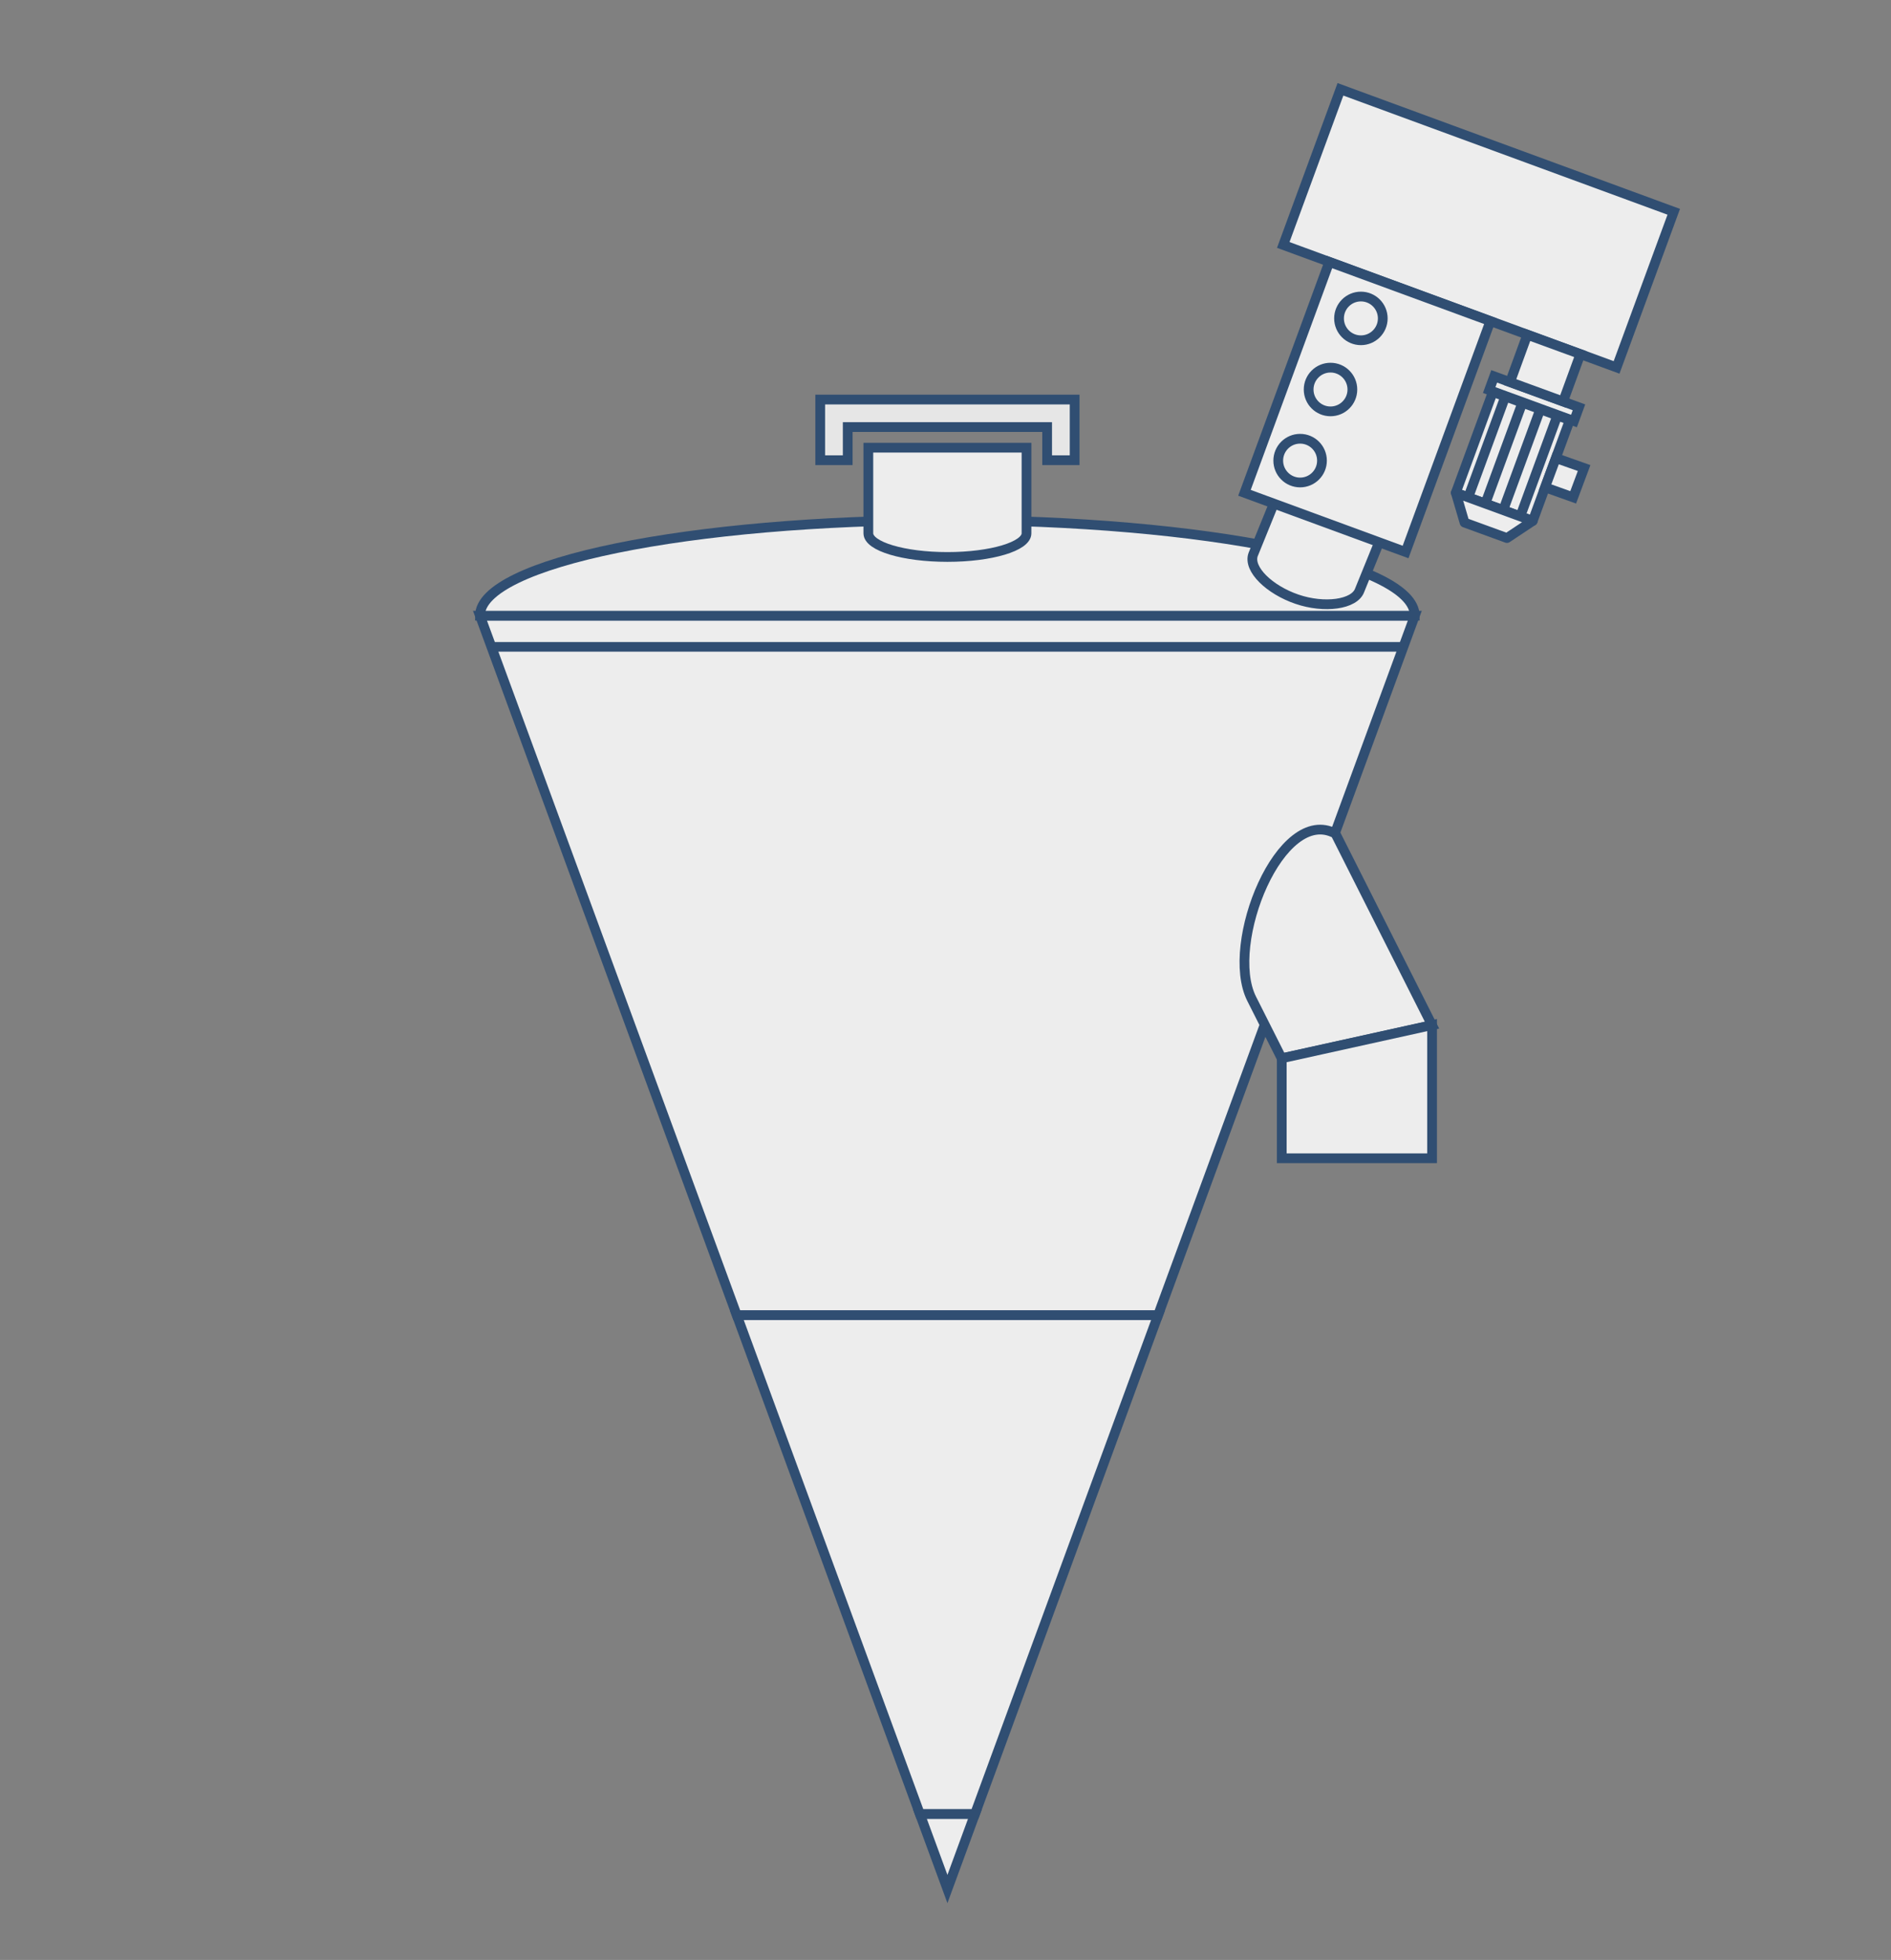<?xml version="1.0" encoding="utf-8"?>
<!-- Generator: Adobe Illustrator 19.0.0, SVG Export Plug-In . SVG Version: 6.00 Build 0)  -->
<svg version="1.1" id="Layer_5" xmlns="http://www.w3.org/2000/svg" xmlns:xlink="http://www.w3.org/1999/xlink" x="0px" y="0px"
	 viewBox="0 0 275 285" enable-background="new 0 0 275 285" xml:space="preserve">
<rect x="0" y="0" width="275" height="285" fill="#808080" stroke="none"/>
<g id="XMLID_9_">
	<polygon id="XMLID_10_" fill="#EDEDED" stroke="#304E72" stroke-width="1.417" stroke-miterlimit="10" points="205.75,89.53 
		69.8,89.53 107.15,191.25 168.41,191.25 	"/>
	<polygon id="XMLID_11_" fill="#EDEDED" stroke="#304E72" stroke-width="1.417" stroke-miterlimit="10" points="137.78,274.69 
		141.79,263.77 133.77,263.77 	"/>
	<polygon id="XMLID_12_" fill="#EDEDED" stroke="#304E72" stroke-width="1.417" stroke-miterlimit="10" points="107.15,191.25 
		133.77,263.77 141.79,263.77 168.41,191.25 	"/>
</g>
<path id="XMLID_8_" fill="#EDEDED" stroke="#304E72" stroke-width="1.417" stroke-miterlimit="10" d="M69.8,89.53
	c0-7.68,30.43-13.9,67.97-13.9s67.97,6.23,67.97,13.9H69.8z"/>
<path id="XMLID_31_" fill="#EDEDED" stroke="#304E72" stroke-width="1.398" stroke-miterlimit="10" d="M203.93,94.06H71.62"/>
<path id="XMLID_7_" fill="#EDEDED" stroke="#304E72" stroke-width="1.417" stroke-miterlimit="10" d="M126.28,65.1v12.45
	c0,1.9,5.15,3.44,11.5,3.44c6.35,0,11.5-1.54,11.5-3.44V65.1H126.28z"/>
<g id="XMLID_35_">
	<polygon id="XMLID_37_" fill="#E6E6E6" stroke="#304E72" stroke-width="1.417" stroke-miterlimit="10" points="123.28,62.1 
		152.28,62.1 152.28,66.92 156.28,66.92 156.28,58.1 119.28,58.1 119.28,66.92 123.28,66.92 	"/>
</g>
<g id="XMLID_33_">
	
		<rect id="XMLID_25_" x="202.88" y="7.44" transform="matrix(0.345 -0.939 0.939 0.345 109.64 223.555)" fill="#EDEDED" stroke="#304E72" stroke-width="1.417" stroke-miterlimit="10" width="24.1" height="51.62"/>
	<g id="XMLID_32_">
		<path id="XMLID_39_" fill="#EDEDED" stroke="#304E72" stroke-width="1.417" stroke-miterlimit="10" d="M190.25,60.92l-8.02,19.74
			c-0.73,2.12,2.39,5.11,6.37,6.47c3.98,1.37,8.41,0.79,9.14-1.33l8.02-19.74L190.25,60.92z"/>
		
			<rect id="XMLID_27_" x="180.89" y="46.73" transform="matrix(0.345 -0.939 0.939 0.345 74.691 225.394)" fill="#EDEDED" stroke="#304E72" stroke-width="1.417" stroke-miterlimit="10" width="35.75" height="24.95"/>
		<g id="XMLID_24_">
			
				<rect id="XMLID_80_" x="222" y="51.47" transform="matrix(-0.343 0.939 -0.939 -0.343 354.099 -131.572)" fill="#EDEDED" stroke="#304E72" stroke-width="1.417" stroke-miterlimit="10" width="2.12" height="13.13"/>
			
				<rect id="XMLID_14_" x="221.01" y="49.49" transform="matrix(-0.343 0.939 -0.939 -0.343 352.107 -139.056)" fill="#EDEDED" stroke="#304E72" stroke-width="1.417" stroke-miterlimit="10" width="7.33" height="8.22"/>
			
				<polygon id="XMLID_13_" fill="#EDEDED" stroke="#304E72" stroke-width="1.417" stroke-linecap="round" stroke-linejoin="round" stroke-miterlimit="10" points="
				222.9,75.75 228.29,61.08 217.1,56.99 211.71,71.66 			"/>
			
				<polygon id="XMLID_6_" fill="#EDEDED" stroke="#304E72" stroke-width="1.417" stroke-linecap="round" stroke-linejoin="round" stroke-miterlimit="10" points="
				219.15,78.24 222.9,75.75 211.71,71.66 212.98,75.99 			"/>
			<g id="XMLID_367_">
				<g id="XMLID_4_">
					
						<line id="XMLID_364_" fill="#EDEDED" stroke="#304E72" stroke-width="1.417" stroke-miterlimit="10" x1="221.09" y1="75.09" x2="226.48" y2="60.41"/>
					
						<line id="XMLID_363_" fill="#EDEDED" stroke="#304E72" stroke-width="1.417" stroke-miterlimit="10" x1="218.63" y1="74.11" x2="224.02" y2="59.44"/>
					
						<line id="XMLID_361_" fill="#EDEDED" stroke="#304E72" stroke-width="1.417" stroke-miterlimit="10" x1="215.98" y1="73.3" x2="221.37" y2="58.62"/>
					
						<line id="XMLID_360_" fill="#EDEDED" stroke="#304E72" stroke-width="1.417" stroke-miterlimit="10" x1="213.52" y1="72.32" x2="218.91" y2="57.65"/>
				</g>
			</g>
			<polygon id="XMLID_124_" fill="#EDEDED" stroke="#304E72" stroke-width="1.417" stroke-miterlimit="10" points="230.37,68.06 
				228.78,72.32 224.69,70.86 226.27,66.61 			"/>
		</g>
		
			<circle id="XMLID_5_" fill="#EDEDED" stroke="#304E72" stroke-width="1.417" stroke-miterlimit="10" cx="189.07" cy="66.98" r="3.18"/>
		
			<circle id="XMLID_15_" fill="#EDEDED" stroke="#304E72" stroke-width="1.417" stroke-miterlimit="10" cx="193.49" cy="56.64" r="3.18"/>
		
			<circle id="XMLID_16_" fill="#EDEDED" stroke="#304E72" stroke-width="1.417" stroke-miterlimit="10" cx="197.91" cy="46.3" r="3.18"/>
	</g>
</g>
<g id="XMLID_38_">
	<path id="XMLID_41_" fill="#EDEDED" stroke="#304E72" stroke-width="1.417" stroke-miterlimit="10" d="M194.21,121.22
		c-7.93-4.28-16.21,16.02-12.19,24.01l4.37,8.67l21.86-4.83L194.21,121.22z"/>
</g>
<polygon id="XMLID_42_" fill="#EDEDED" stroke="#304E72" stroke-width="1.417" stroke-miterlimit="10" points="186.4,153.89 
	186.4,168.43 208.26,168.43 208.26,149.06 "/>
</svg>
